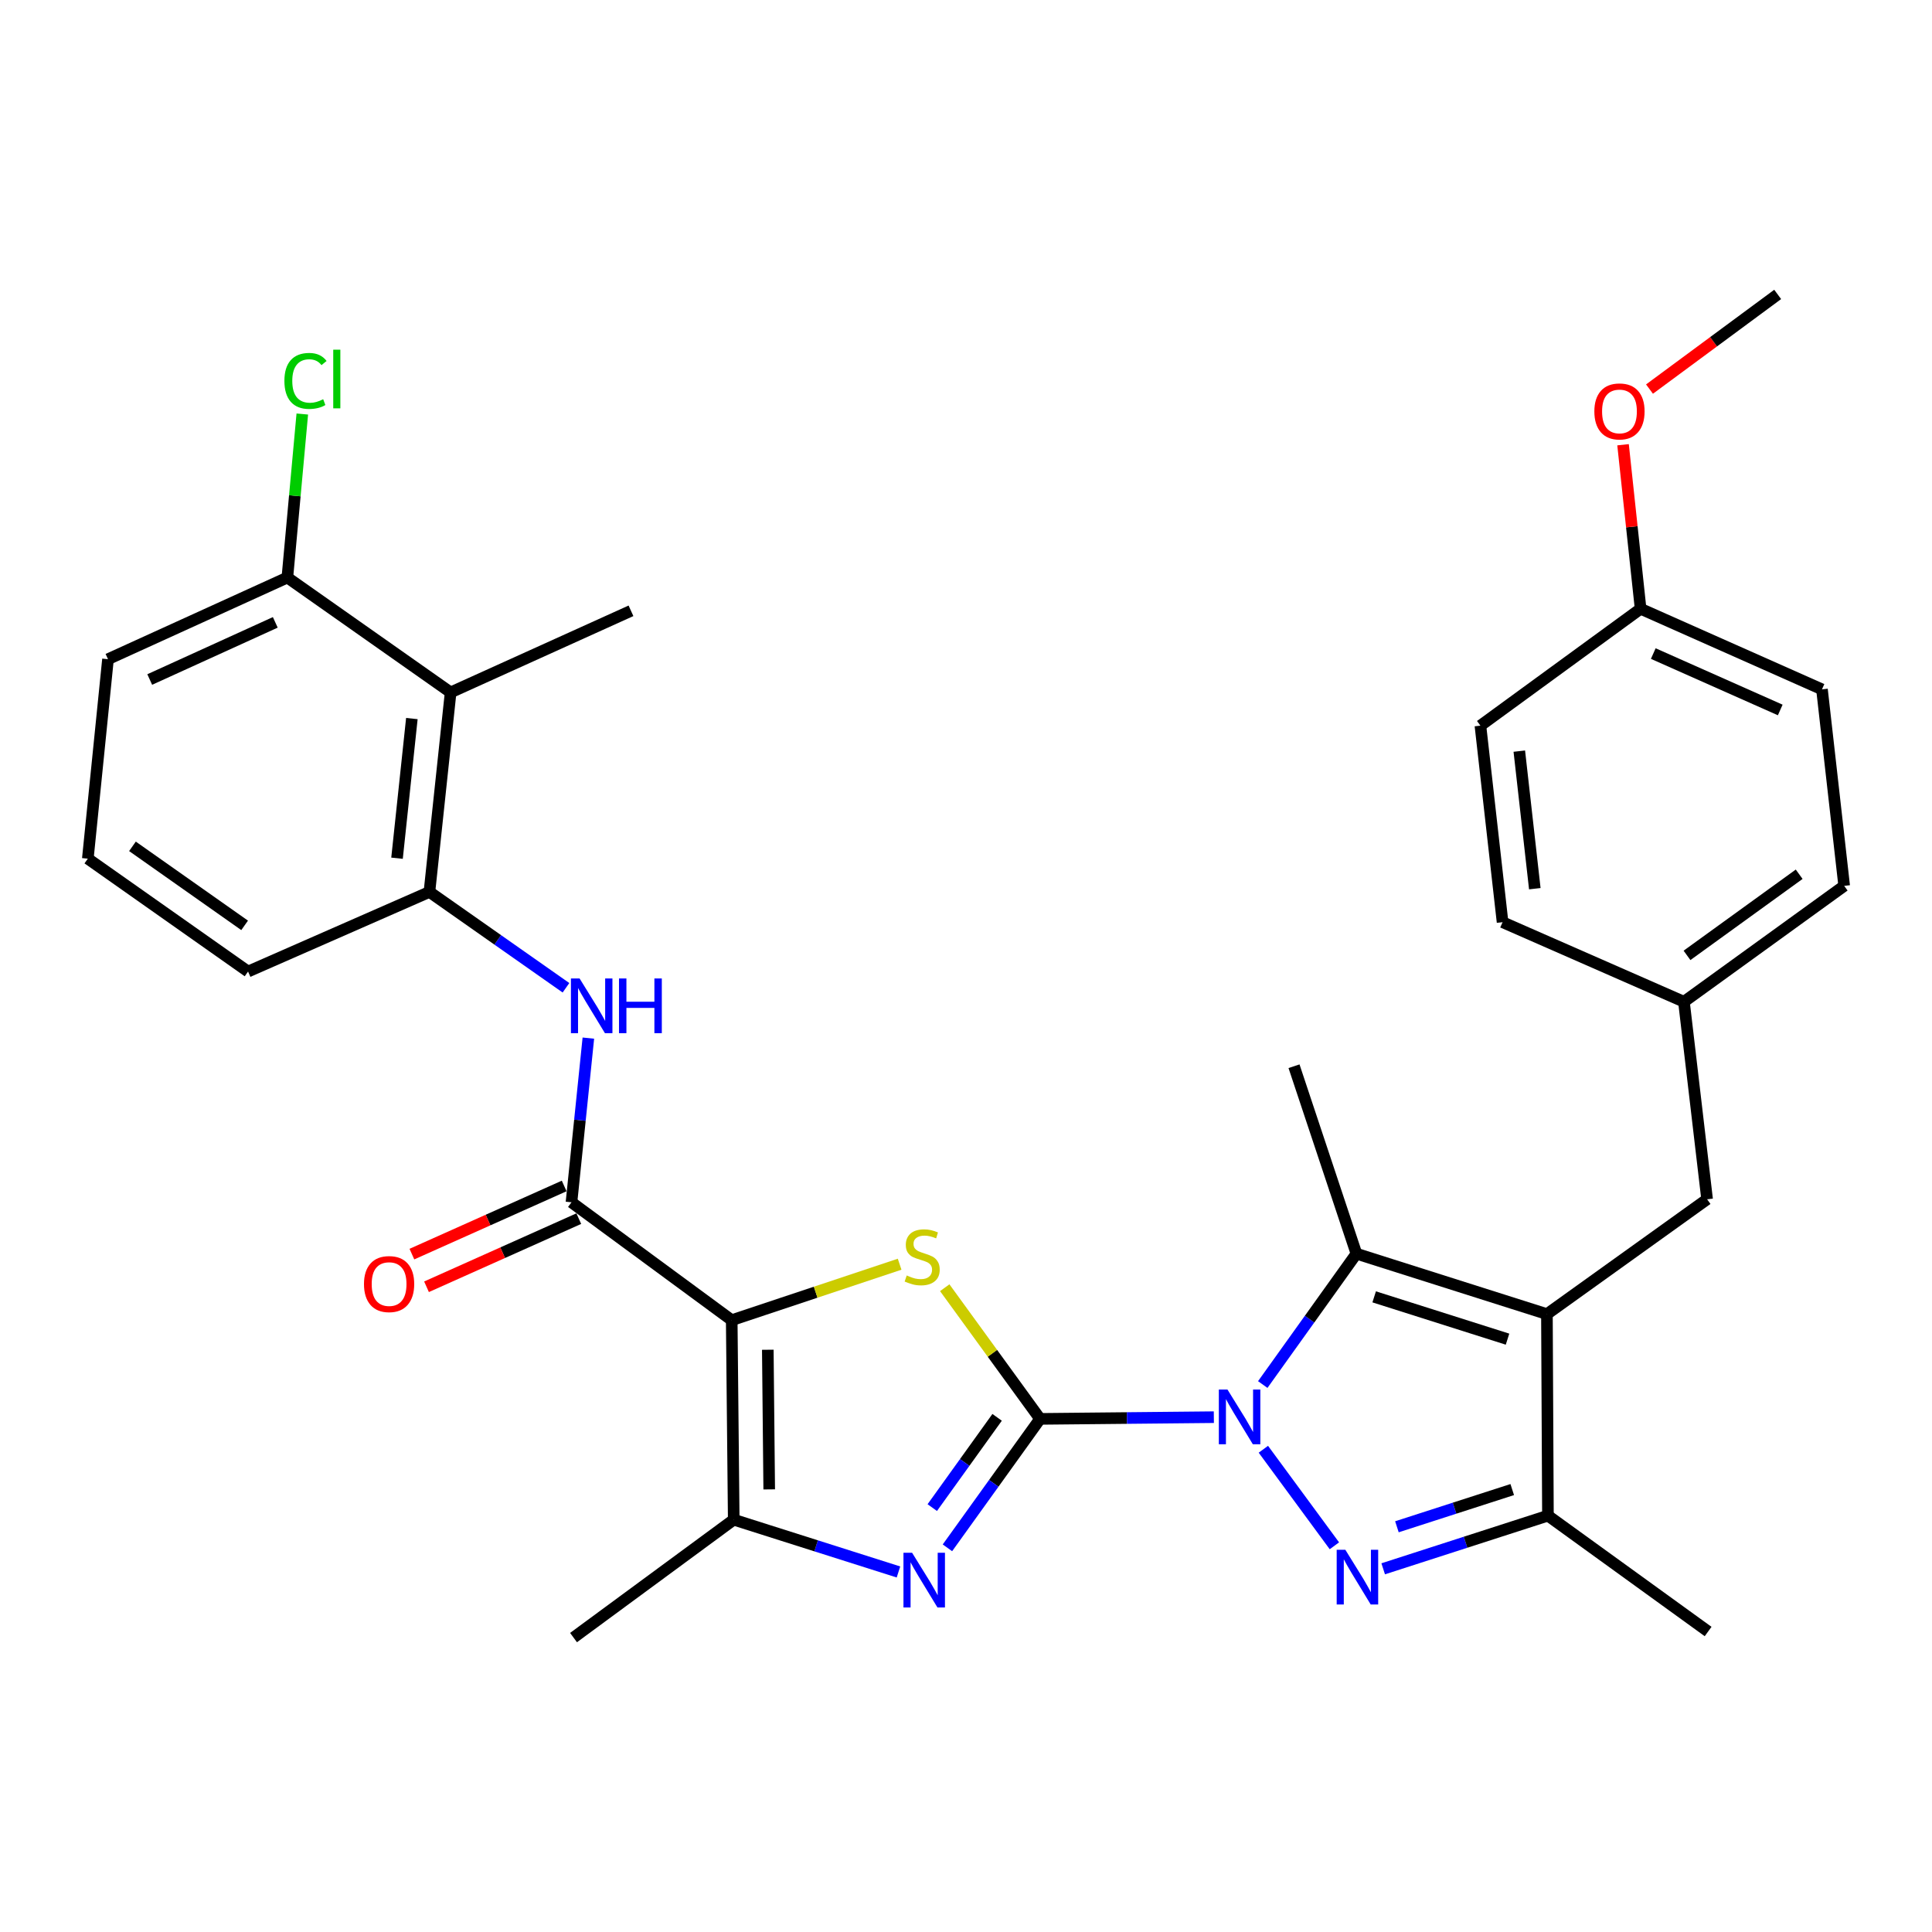 <?xml version='1.0' encoding='iso-8859-1'?>
<svg version='1.1' baseProfile='full'
              xmlns='http://www.w3.org/2000/svg'
                      xmlns:rdkit='http://www.rdkit.org/xml'
                      xmlns:xlink='http://www.w3.org/1999/xlink'
                  xml:space='preserve'
width='1000px' height='1000px' viewBox='0 0 1000 1000'>
<!-- END OF HEADER -->
<rect style='opacity:1.0;fill:#FFFFFF;stroke:none' width='1000' height='1000' x='0' y='0'> </rect>
<path class='bond-0' d='M 538.342,734.414 L 583.313,733.971' style='fill:none;fill-rule:evenodd;stroke:#000000;stroke-width:6px;stroke-linecap:butt;stroke-linejoin:miter;stroke-opacity:1' />
<path class='bond-0' d='M 583.313,733.971 L 628.284,733.527' style='fill:none;fill-rule:evenodd;stroke:#0000FF;stroke-width:6px;stroke-linecap:butt;stroke-linejoin:miter;stroke-opacity:1' />
<path class='bond-3' d='M 538.342,734.414 L 513.668,700.466' style='fill:none;fill-rule:evenodd;stroke:#000000;stroke-width:6px;stroke-linecap:butt;stroke-linejoin:miter;stroke-opacity:1' />
<path class='bond-3' d='M 513.668,700.466 L 488.995,666.518' style='fill:none;fill-rule:evenodd;stroke:#CCCC00;stroke-width:6px;stroke-linecap:butt;stroke-linejoin:miter;stroke-opacity:1' />
<path class='bond-5' d='M 538.342,734.414 L 514.366,767.782' style='fill:none;fill-rule:evenodd;stroke:#000000;stroke-width:6px;stroke-linecap:butt;stroke-linejoin:miter;stroke-opacity:1' />
<path class='bond-5' d='M 514.366,767.782 L 490.39,801.15' style='fill:none;fill-rule:evenodd;stroke:#0000FF;stroke-width:6px;stroke-linecap:butt;stroke-linejoin:miter;stroke-opacity:1' />
<path class='bond-5' d='M 516.107,733.616 L 499.324,756.974' style='fill:none;fill-rule:evenodd;stroke:#000000;stroke-width:6px;stroke-linecap:butt;stroke-linejoin:miter;stroke-opacity:1' />
<path class='bond-5' d='M 499.324,756.974 L 482.541,780.331' style='fill:none;fill-rule:evenodd;stroke:#0000FF;stroke-width:6px;stroke-linecap:butt;stroke-linejoin:miter;stroke-opacity:1' />
<path class='bond-2' d='M 653.916,750.129 L 690.679,800.101' style='fill:none;fill-rule:evenodd;stroke:#0000FF;stroke-width:6px;stroke-linecap:butt;stroke-linejoin:miter;stroke-opacity:1' />
<path class='bond-6' d='M 653.6,716.638 L 677.841,682.77' style='fill:none;fill-rule:evenodd;stroke:#0000FF;stroke-width:6px;stroke-linecap:butt;stroke-linejoin:miter;stroke-opacity:1' />
<path class='bond-6' d='M 677.841,682.77 L 702.082,648.901' style='fill:none;fill-rule:evenodd;stroke:#000000;stroke-width:6px;stroke-linecap:butt;stroke-linejoin:miter;stroke-opacity:1' />
<path class='bond-1' d='M 378.738,683.323 L 422.19,668.836' style='fill:none;fill-rule:evenodd;stroke:#000000;stroke-width:6px;stroke-linecap:butt;stroke-linejoin:miter;stroke-opacity:1' />
<path class='bond-1' d='M 422.19,668.836 L 465.642,654.349' style='fill:none;fill-rule:evenodd;stroke:#CCCC00;stroke-width:6px;stroke-linecap:butt;stroke-linejoin:miter;stroke-opacity:1' />
<path class='bond-8' d='M 378.738,683.323 L 295.798,622.311' style='fill:none;fill-rule:evenodd;stroke:#000000;stroke-width:6px;stroke-linecap:butt;stroke-linejoin:miter;stroke-opacity:1' />
<path class='bond-32' d='M 378.738,683.323 L 379.778,786.586' style='fill:none;fill-rule:evenodd;stroke:#000000;stroke-width:6px;stroke-linecap:butt;stroke-linejoin:miter;stroke-opacity:1' />
<path class='bond-32' d='M 397.416,698.626 L 398.144,770.91' style='fill:none;fill-rule:evenodd;stroke:#000000;stroke-width:6px;stroke-linecap:butt;stroke-linejoin:miter;stroke-opacity:1' />
<path class='bond-9' d='M 715.937,812.014 L 758.573,798.256' style='fill:none;fill-rule:evenodd;stroke:#0000FF;stroke-width:6px;stroke-linecap:butt;stroke-linejoin:miter;stroke-opacity:1' />
<path class='bond-9' d='M 758.573,798.256 L 801.209,784.497' style='fill:none;fill-rule:evenodd;stroke:#000000;stroke-width:6px;stroke-linecap:butt;stroke-linejoin:miter;stroke-opacity:1' />
<path class='bond-9' d='M 723.04,790.259 L 752.885,780.628' style='fill:none;fill-rule:evenodd;stroke:#0000FF;stroke-width:6px;stroke-linecap:butt;stroke-linejoin:miter;stroke-opacity:1' />
<path class='bond-9' d='M 752.885,780.628 L 782.73,770.997' style='fill:none;fill-rule:evenodd;stroke:#000000;stroke-width:6px;stroke-linecap:butt;stroke-linejoin:miter;stroke-opacity:1' />
<path class='bond-4' d='M 800.684,680.184 L 702.082,648.901' style='fill:none;fill-rule:evenodd;stroke:#000000;stroke-width:6px;stroke-linecap:butt;stroke-linejoin:miter;stroke-opacity:1' />
<path class='bond-4' d='M 780.292,693.147 L 711.271,671.249' style='fill:none;fill-rule:evenodd;stroke:#000000;stroke-width:6px;stroke-linecap:butt;stroke-linejoin:miter;stroke-opacity:1' />
<path class='bond-13' d='M 800.684,680.184 L 883.593,620.737' style='fill:none;fill-rule:evenodd;stroke:#000000;stroke-width:6px;stroke-linecap:butt;stroke-linejoin:miter;stroke-opacity:1' />
<path class='bond-33' d='M 800.684,680.184 L 801.209,784.497' style='fill:none;fill-rule:evenodd;stroke:#000000;stroke-width:6px;stroke-linecap:butt;stroke-linejoin:miter;stroke-opacity:1' />
<path class='bond-7' d='M 465.044,813.65 L 422.411,800.118' style='fill:none;fill-rule:evenodd;stroke:#0000FF;stroke-width:6px;stroke-linecap:butt;stroke-linejoin:miter;stroke-opacity:1' />
<path class='bond-7' d='M 422.411,800.118 L 379.778,786.586' style='fill:none;fill-rule:evenodd;stroke:#000000;stroke-width:6px;stroke-linecap:butt;stroke-linejoin:miter;stroke-opacity:1' />
<path class='bond-17' d='M 702.082,648.901 L 669.781,551.884' style='fill:none;fill-rule:evenodd;stroke:#000000;stroke-width:6px;stroke-linecap:butt;stroke-linejoin:miter;stroke-opacity:1' />
<path class='bond-20' d='M 379.778,786.586 L 296.858,847.608' style='fill:none;fill-rule:evenodd;stroke:#000000;stroke-width:6px;stroke-linecap:butt;stroke-linejoin:miter;stroke-opacity:1' />
<path class='bond-10' d='M 295.798,622.311 L 300.167,579.819' style='fill:none;fill-rule:evenodd;stroke:#000000;stroke-width:6px;stroke-linecap:butt;stroke-linejoin:miter;stroke-opacity:1' />
<path class='bond-10' d='M 300.167,579.819 L 304.535,537.327' style='fill:none;fill-rule:evenodd;stroke:#0000FF;stroke-width:6px;stroke-linecap:butt;stroke-linejoin:miter;stroke-opacity:1' />
<path class='bond-14' d='M 292.016,613.858 L 252.607,631.492' style='fill:none;fill-rule:evenodd;stroke:#000000;stroke-width:6px;stroke-linecap:butt;stroke-linejoin:miter;stroke-opacity:1' />
<path class='bond-14' d='M 252.607,631.492 L 213.197,649.125' style='fill:none;fill-rule:evenodd;stroke:#FF0000;stroke-width:6px;stroke-linecap:butt;stroke-linejoin:miter;stroke-opacity:1' />
<path class='bond-14' d='M 299.581,630.765 L 260.172,648.399' style='fill:none;fill-rule:evenodd;stroke:#000000;stroke-width:6px;stroke-linecap:butt;stroke-linejoin:miter;stroke-opacity:1' />
<path class='bond-14' d='M 260.172,648.399 L 220.763,666.033' style='fill:none;fill-rule:evenodd;stroke:#FF0000;stroke-width:6px;stroke-linecap:butt;stroke-linejoin:miter;stroke-opacity:1' />
<path class='bond-23' d='M 801.209,784.497 L 884.118,844.47' style='fill:none;fill-rule:evenodd;stroke:#000000;stroke-width:6px;stroke-linecap:butt;stroke-linejoin:miter;stroke-opacity:1' />
<path class='bond-11' d='M 292.948,511.271 L 257.611,486.465' style='fill:none;fill-rule:evenodd;stroke:#0000FF;stroke-width:6px;stroke-linecap:butt;stroke-linejoin:miter;stroke-opacity:1' />
<path class='bond-11' d='M 257.611,486.465 L 222.274,461.658' style='fill:none;fill-rule:evenodd;stroke:#000000;stroke-width:6px;stroke-linecap:butt;stroke-linejoin:miter;stroke-opacity:1' />
<path class='bond-12' d='M 222.274,461.658 L 233.243,358.394' style='fill:none;fill-rule:evenodd;stroke:#000000;stroke-width:6px;stroke-linecap:butt;stroke-linejoin:miter;stroke-opacity:1' />
<path class='bond-12' d='M 205.5,444.212 L 213.179,371.927' style='fill:none;fill-rule:evenodd;stroke:#000000;stroke-width:6px;stroke-linecap:butt;stroke-linejoin:miter;stroke-opacity:1' />
<path class='bond-26' d='M 222.274,461.658 L 128.395,502.871' style='fill:none;fill-rule:evenodd;stroke:#000000;stroke-width:6px;stroke-linecap:butt;stroke-linejoin:miter;stroke-opacity:1' />
<path class='bond-15' d='M 233.243,358.394 L 148.739,298.937' style='fill:none;fill-rule:evenodd;stroke:#000000;stroke-width:6px;stroke-linecap:butt;stroke-linejoin:miter;stroke-opacity:1' />
<path class='bond-27' d='M 233.243,358.394 L 326.597,316.153' style='fill:none;fill-rule:evenodd;stroke:#000000;stroke-width:6px;stroke-linecap:butt;stroke-linejoin:miter;stroke-opacity:1' />
<path class='bond-16' d='M 883.593,620.737 L 871.605,518.512' style='fill:none;fill-rule:evenodd;stroke:#000000;stroke-width:6px;stroke-linecap:butt;stroke-linejoin:miter;stroke-opacity:1' />
<path class='bond-18' d='M 148.739,298.937 L 152.604,256.617' style='fill:none;fill-rule:evenodd;stroke:#000000;stroke-width:6px;stroke-linecap:butt;stroke-linejoin:miter;stroke-opacity:1' />
<path class='bond-18' d='M 152.604,256.617 L 156.469,214.297' style='fill:none;fill-rule:evenodd;stroke:#00CC00;stroke-width:6px;stroke-linecap:butt;stroke-linejoin:miter;stroke-opacity:1' />
<path class='bond-35' d='M 148.739,298.937 L 55.899,341.199' style='fill:none;fill-rule:evenodd;stroke:#000000;stroke-width:6px;stroke-linecap:butt;stroke-linejoin:miter;stroke-opacity:1' />
<path class='bond-35' d='M 142.487,322.134 L 77.499,351.718' style='fill:none;fill-rule:evenodd;stroke:#000000;stroke-width:6px;stroke-linecap:butt;stroke-linejoin:miter;stroke-opacity:1' />
<path class='bond-21' d='M 871.605,518.512 L 777.726,477.32' style='fill:none;fill-rule:evenodd;stroke:#000000;stroke-width:6px;stroke-linecap:butt;stroke-linejoin:miter;stroke-opacity:1' />
<path class='bond-22' d='M 871.605,518.512 L 954.545,458.52' style='fill:none;fill-rule:evenodd;stroke:#000000;stroke-width:6px;stroke-linecap:butt;stroke-linejoin:miter;stroke-opacity:1' />
<path class='bond-22' d='M 873.191,494.505 L 931.249,452.51' style='fill:none;fill-rule:evenodd;stroke:#000000;stroke-width:6px;stroke-linecap:butt;stroke-linejoin:miter;stroke-opacity:1' />
<path class='bond-19' d='M 849.172,315.103 L 943.051,356.81' style='fill:none;fill-rule:evenodd;stroke:#000000;stroke-width:6px;stroke-linecap:butt;stroke-linejoin:miter;stroke-opacity:1' />
<path class='bond-19' d='M 855.734,338.286 L 921.449,367.481' style='fill:none;fill-rule:evenodd;stroke:#000000;stroke-width:6px;stroke-linecap:butt;stroke-linejoin:miter;stroke-opacity:1' />
<path class='bond-28' d='M 849.172,315.103 L 844.63,272.651' style='fill:none;fill-rule:evenodd;stroke:#000000;stroke-width:6px;stroke-linecap:butt;stroke-linejoin:miter;stroke-opacity:1' />
<path class='bond-28' d='M 844.63,272.651 L 840.088,230.199' style='fill:none;fill-rule:evenodd;stroke:#FF0000;stroke-width:6px;stroke-linecap:butt;stroke-linejoin:miter;stroke-opacity:1' />
<path class='bond-34' d='M 849.172,315.103 L 766.263,375.6' style='fill:none;fill-rule:evenodd;stroke:#000000;stroke-width:6px;stroke-linecap:butt;stroke-linejoin:miter;stroke-opacity:1' />
<path class='bond-24' d='M 777.726,477.32 L 766.263,375.6' style='fill:none;fill-rule:evenodd;stroke:#000000;stroke-width:6px;stroke-linecap:butt;stroke-linejoin:miter;stroke-opacity:1' />
<path class='bond-24' d='M 794.413,459.988 L 786.389,388.784' style='fill:none;fill-rule:evenodd;stroke:#000000;stroke-width:6px;stroke-linecap:butt;stroke-linejoin:miter;stroke-opacity:1' />
<path class='bond-25' d='M 954.545,458.52 L 943.051,356.81' style='fill:none;fill-rule:evenodd;stroke:#000000;stroke-width:6px;stroke-linecap:butt;stroke-linejoin:miter;stroke-opacity:1' />
<path class='bond-29' d='M 128.395,502.871 L 45.455,444.442' style='fill:none;fill-rule:evenodd;stroke:#000000;stroke-width:6px;stroke-linecap:butt;stroke-linejoin:miter;stroke-opacity:1' />
<path class='bond-29' d='M 126.621,478.964 L 68.563,438.064' style='fill:none;fill-rule:evenodd;stroke:#000000;stroke-width:6px;stroke-linecap:butt;stroke-linejoin:miter;stroke-opacity:1' />
<path class='bond-31' d='M 853.779,201.388 L 886.951,176.89' style='fill:none;fill-rule:evenodd;stroke:#FF0000;stroke-width:6px;stroke-linecap:butt;stroke-linejoin:miter;stroke-opacity:1' />
<path class='bond-31' d='M 886.951,176.89 L 920.124,152.392' style='fill:none;fill-rule:evenodd;stroke:#000000;stroke-width:6px;stroke-linecap:butt;stroke-linejoin:miter;stroke-opacity:1' />
<path class='bond-30' d='M 45.455,444.442 L 55.899,341.199' style='fill:none;fill-rule:evenodd;stroke:#000000;stroke-width:6px;stroke-linecap:butt;stroke-linejoin:miter;stroke-opacity:1' />
<path  class='atom-1' d='M 635.346 719.235
L 644.626 734.235
Q 645.546 735.715, 647.026 738.395
Q 648.506 741.075, 648.586 741.235
L 648.586 719.235
L 652.346 719.235
L 652.346 747.555
L 648.466 747.555
L 638.506 731.155
Q 637.346 729.235, 636.106 727.035
Q 634.906 724.835, 634.546 724.155
L 634.546 747.555
L 630.866 747.555
L 630.866 719.235
L 635.346 719.235
' fill='#0000FF'/>
<path  class='atom-3' d='M 696.347 802.155
L 705.627 817.155
Q 706.547 818.635, 708.027 821.315
Q 709.507 823.995, 709.587 824.155
L 709.587 802.155
L 713.347 802.155
L 713.347 830.475
L 709.467 830.475
L 699.507 814.075
Q 698.347 812.155, 697.107 809.955
Q 695.907 807.755, 695.547 807.075
L 695.547 830.475
L 691.867 830.475
L 691.867 802.155
L 696.347 802.155
' fill='#0000FF'/>
<path  class='atom-4' d='M 469.32 660.175
Q 469.64 660.295, 470.96 660.855
Q 472.28 661.415, 473.72 661.775
Q 475.2 662.095, 476.64 662.095
Q 479.32 662.095, 480.88 660.815
Q 482.44 659.495, 482.44 657.215
Q 482.44 655.655, 481.64 654.695
Q 480.88 653.735, 479.68 653.215
Q 478.48 652.695, 476.48 652.095
Q 473.96 651.335, 472.44 650.615
Q 470.96 649.895, 469.88 648.375
Q 468.84 646.855, 468.84 644.295
Q 468.84 640.735, 471.24 638.535
Q 473.68 636.335, 478.48 636.335
Q 481.76 636.335, 485.48 637.895
L 484.56 640.975
Q 481.16 639.575, 478.6 639.575
Q 475.84 639.575, 474.32 640.735
Q 472.8 641.855, 472.84 643.815
Q 472.84 645.335, 473.6 646.255
Q 474.4 647.175, 475.52 647.695
Q 476.68 648.215, 478.6 648.815
Q 481.16 649.615, 482.68 650.415
Q 484.2 651.215, 485.28 652.855
Q 486.4 654.455, 486.4 657.215
Q 486.4 661.135, 483.76 663.255
Q 481.16 665.335, 476.8 665.335
Q 474.28 665.335, 472.36 664.775
Q 470.48 664.255, 468.24 663.335
L 469.32 660.175
' fill='#CCCC00'/>
<path  class='atom-6' d='M 472.11 803.719
L 481.39 818.719
Q 482.31 820.199, 483.79 822.879
Q 485.27 825.559, 485.35 825.719
L 485.35 803.719
L 489.11 803.719
L 489.11 832.039
L 485.23 832.039
L 475.27 815.639
Q 474.11 813.719, 472.87 811.519
Q 471.67 809.319, 471.31 808.639
L 471.31 832.039
L 467.63 832.039
L 467.63 803.719
L 472.11 803.719
' fill='#0000FF'/>
<path  class='atom-11' d='M 299.993 506.452
L 309.273 521.452
Q 310.193 522.932, 311.673 525.612
Q 313.153 528.292, 313.233 528.452
L 313.233 506.452
L 316.993 506.452
L 316.993 534.772
L 313.113 534.772
L 303.153 518.372
Q 301.993 516.452, 300.753 514.252
Q 299.553 512.052, 299.193 511.372
L 299.193 534.772
L 295.513 534.772
L 295.513 506.452
L 299.993 506.452
' fill='#0000FF'/>
<path  class='atom-11' d='M 320.393 506.452
L 324.233 506.452
L 324.233 518.492
L 338.713 518.492
L 338.713 506.452
L 342.553 506.452
L 342.553 534.772
L 338.713 534.772
L 338.713 521.692
L 324.233 521.692
L 324.233 534.772
L 320.393 534.772
L 320.393 506.452
' fill='#0000FF'/>
<path  class='atom-15' d='M 188.395 664.633
Q 188.395 657.833, 191.755 654.033
Q 195.115 650.233, 201.395 650.233
Q 207.675 650.233, 211.035 654.033
Q 214.395 657.833, 214.395 664.633
Q 214.395 671.513, 210.995 675.433
Q 207.595 679.313, 201.395 679.313
Q 195.155 679.313, 191.755 675.433
Q 188.395 671.553, 188.395 664.633
M 201.395 676.113
Q 205.715 676.113, 208.035 673.233
Q 210.395 670.313, 210.395 664.633
Q 210.395 659.073, 208.035 656.273
Q 205.715 653.433, 201.395 653.433
Q 197.075 653.433, 194.715 656.233
Q 192.395 659.033, 192.395 664.633
Q 192.395 670.353, 194.715 673.233
Q 197.075 676.113, 201.395 676.113
' fill='#FF0000'/>
<path  class='atom-19' d='M 147.204 197.157
Q 147.204 190.117, 150.484 186.437
Q 153.804 182.717, 160.084 182.717
Q 165.924 182.717, 169.044 186.837
L 166.404 188.997
Q 164.124 185.997, 160.084 185.997
Q 155.804 185.997, 153.524 188.877
Q 151.284 191.717, 151.284 197.157
Q 151.284 202.757, 153.604 205.637
Q 155.964 208.517, 160.524 208.517
Q 163.644 208.517, 167.284 206.637
L 168.404 209.637
Q 166.924 210.597, 164.684 211.157
Q 162.444 211.717, 159.964 211.717
Q 153.804 211.717, 150.484 207.957
Q 147.204 204.197, 147.204 197.157
' fill='#00CC00'/>
<path  class='atom-19' d='M 172.484 180.997
L 176.164 180.997
L 176.164 211.357
L 172.484 211.357
L 172.484 180.997
' fill='#00CC00'/>
<path  class='atom-29' d='M 825.234 212.948
Q 825.234 206.148, 828.594 202.348
Q 831.954 198.548, 838.234 198.548
Q 844.514 198.548, 847.874 202.348
Q 851.234 206.148, 851.234 212.948
Q 851.234 219.828, 847.834 223.748
Q 844.434 227.628, 838.234 227.628
Q 831.994 227.628, 828.594 223.748
Q 825.234 219.868, 825.234 212.948
M 838.234 224.428
Q 842.554 224.428, 844.874 221.548
Q 847.234 218.628, 847.234 212.948
Q 847.234 207.388, 844.874 204.588
Q 842.554 201.748, 838.234 201.748
Q 833.914 201.748, 831.554 204.548
Q 829.234 207.348, 829.234 212.948
Q 829.234 218.668, 831.554 221.548
Q 833.914 224.428, 838.234 224.428
' fill='#FF0000'/>
</svg>
